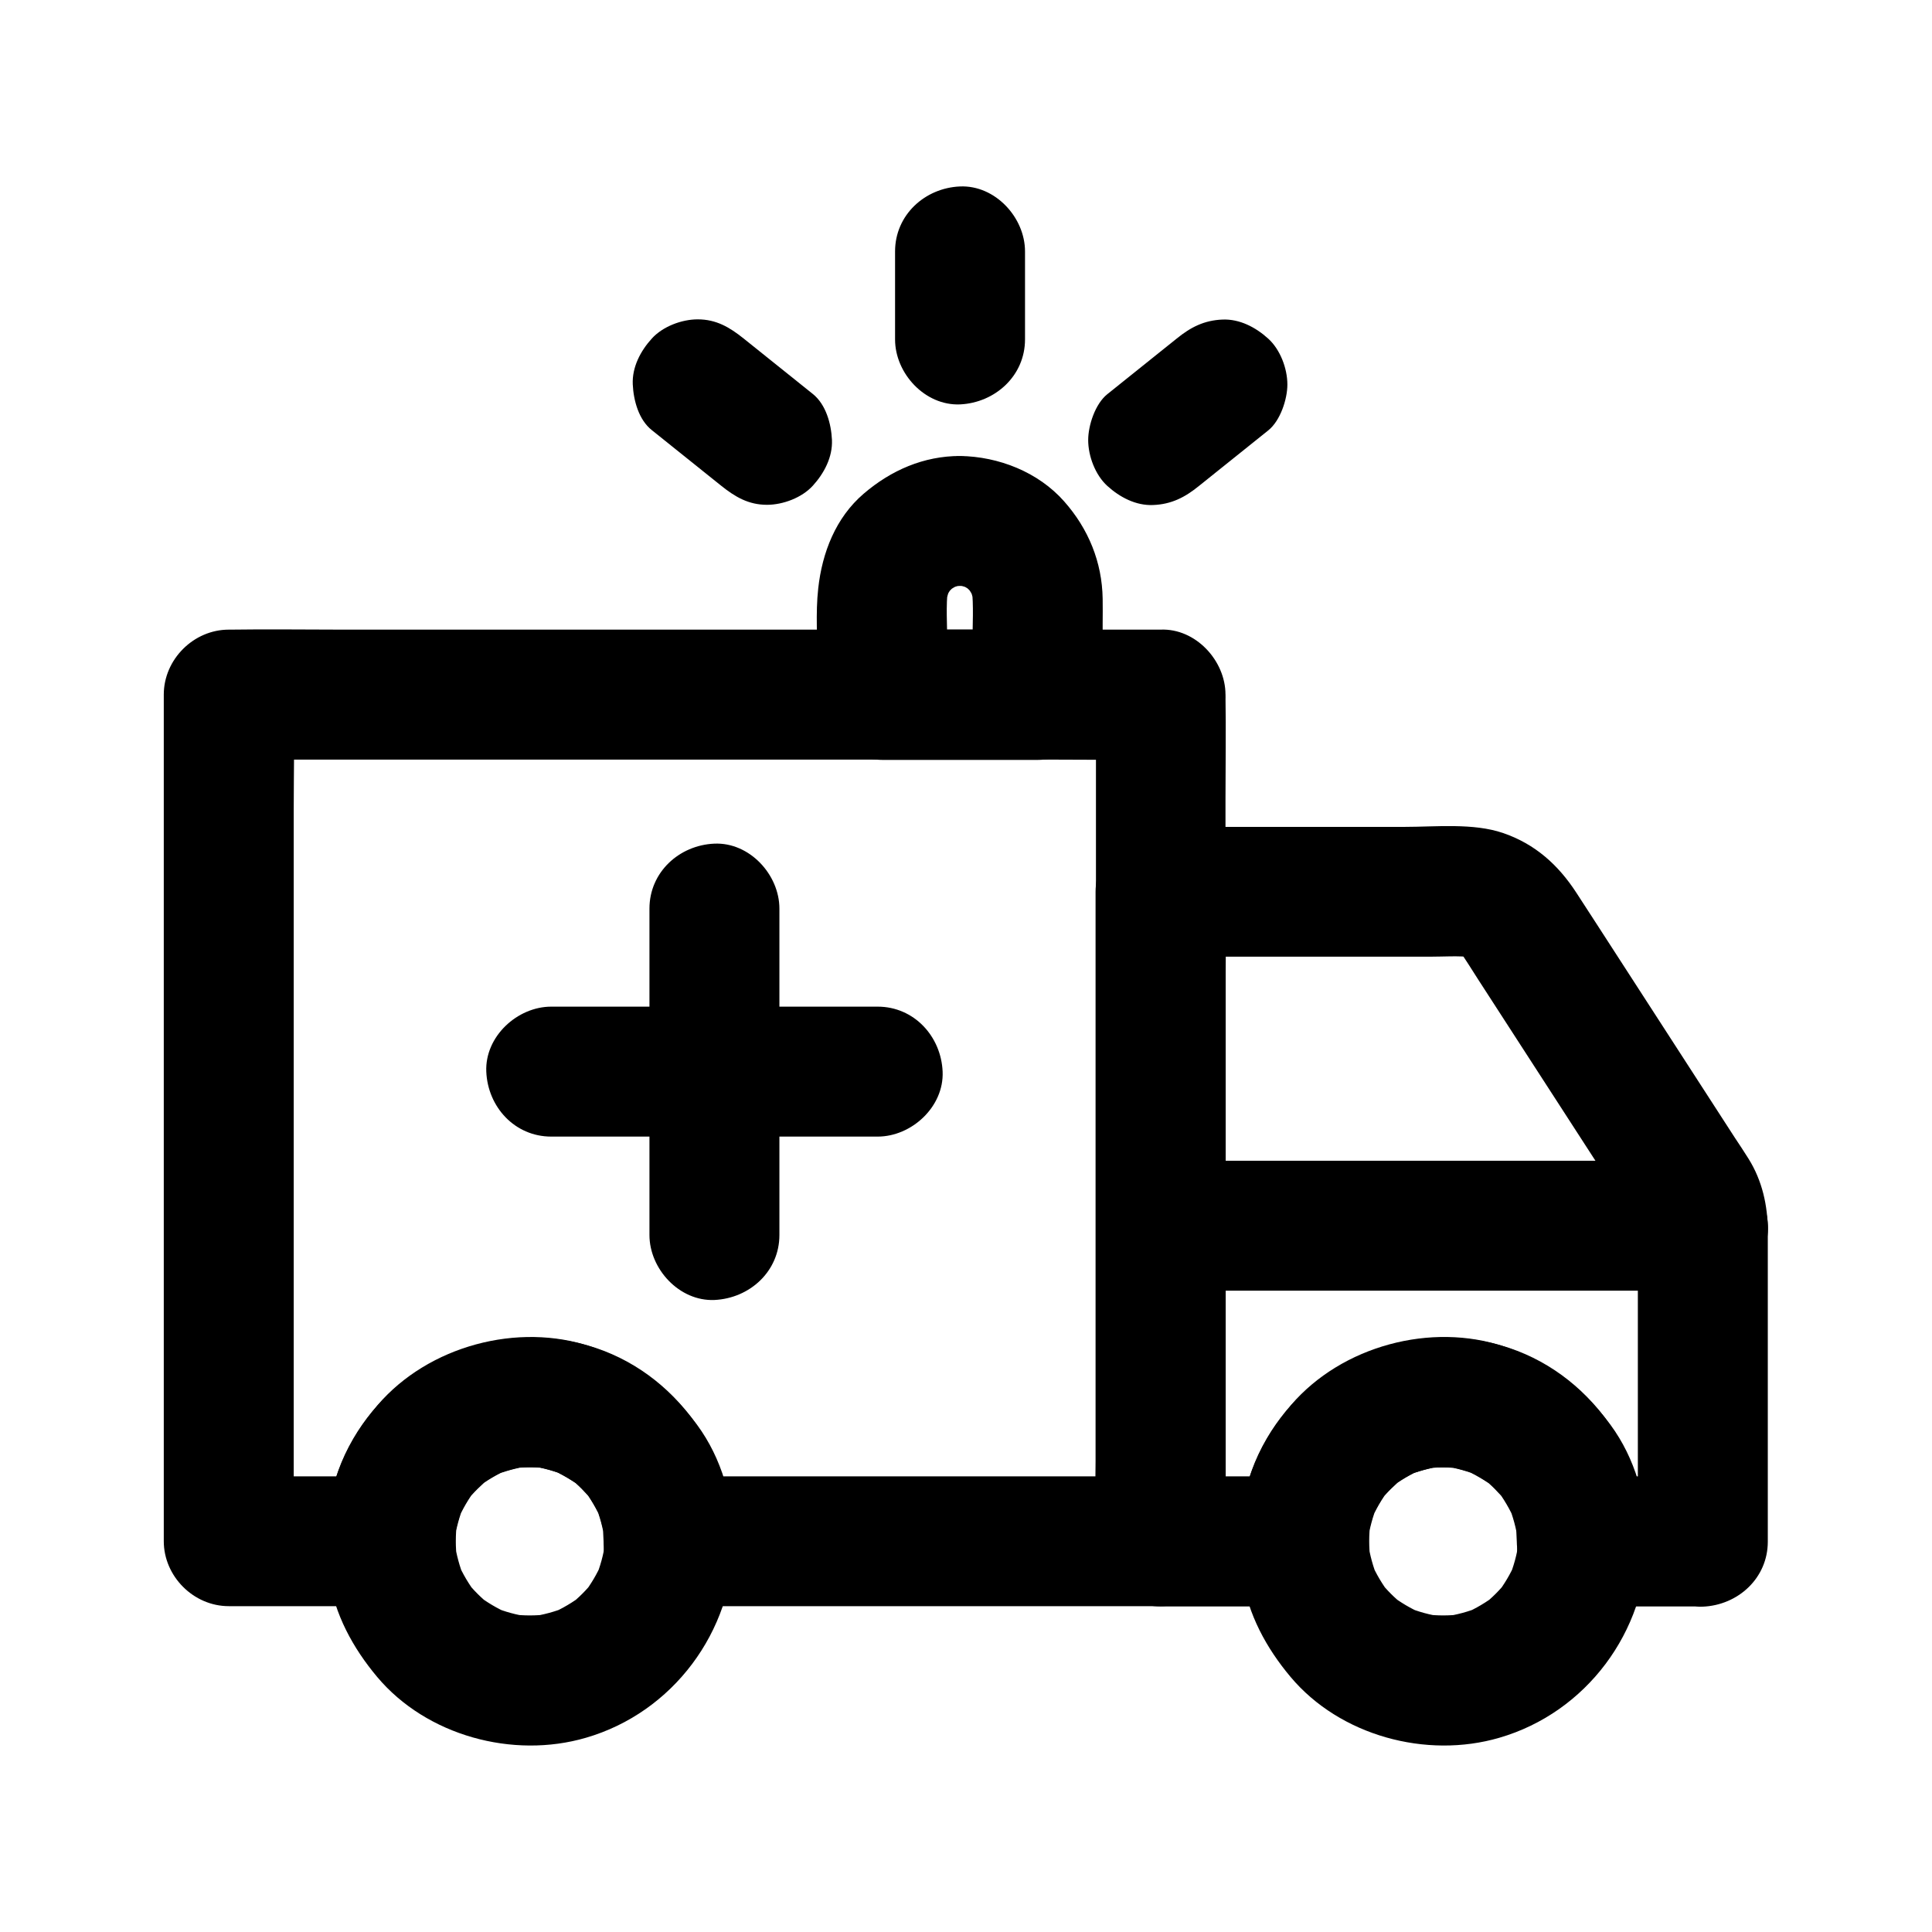 <?xml version="1.0" encoding="UTF-8"?>
<!-- Uploaded to: SVG Repo, www.svgrepo.com, Generator: SVG Repo Mixer Tools -->
<svg fill="#000000" width="800px" height="800px" version="1.1" viewBox="144 144 512 512" xmlns="http://www.w3.org/2000/svg">
 <g>
  <path d="m304.06 552.47c0 1.625-0.098 3.199-0.297 4.773 0.195-1.523 0.395-3.051 0.641-4.574-0.441 3.297-1.328 6.496-2.609 9.594 0.59-1.379 1.18-2.754 1.723-4.133-1.277 3-2.953 5.758-4.922 8.363 0.887-1.18 1.77-2.312 2.707-3.492-1.871 2.363-3.984 4.477-6.348 6.348 1.18-0.887 2.312-1.77 3.492-2.707-2.609 1.969-5.363 3.641-8.363 4.922 1.379-0.59 2.754-1.18 4.133-1.723-3.102 1.277-6.25 2.117-9.594 2.609 1.523-0.195 3.051-0.395 4.574-0.641-3.199 0.395-6.394 0.395-9.543 0 1.523 0.195 3.051 0.395 4.574 0.641-3.297-0.441-6.496-1.328-9.594-2.609 1.379 0.59 2.754 1.18 4.133 1.723-3-1.277-5.758-2.953-8.363-4.922 1.18 0.887 2.312 1.77 3.492 2.707-2.363-1.871-4.477-3.984-6.348-6.348 0.887 1.18 1.77 2.312 2.707 3.492-1.969-2.609-3.641-5.363-4.922-8.363 0.59 1.379 1.18 2.754 1.723 4.133-1.277-3.102-2.117-6.25-2.609-9.594 0.195 1.523 0.395 3.051 0.641 4.574-0.395-3.246-0.395-6.445 0-9.691-0.195 1.523-0.395 3.051-0.641 4.574 0.441-3.148 1.277-6.199 2.461-9.152-0.59 1.379-1.18 2.754-1.723 4.133 1.328-3.102 3-6.004 5.066-8.66-0.887 1.18-1.77 2.312-2.707 3.492 1.871-2.363 3.984-4.43 6.348-6.348-1.18 0.887-2.312 1.77-3.492 2.707 2.656-2.016 5.461-3.691 8.512-4.969-1.379 0.59-2.754 1.18-4.133 1.723 3-1.18 6.004-2.016 9.199-2.508-1.523 0.195-3.051 0.395-4.574 0.641 3.344-0.441 6.691-0.441 9.988 0-1.523-0.195-3.051-0.395-4.574-0.641 3.199 0.441 6.199 1.328 9.199 2.508-1.379-0.59-2.754-1.18-4.133-1.723 3.051 1.328 5.856 3 8.512 4.969-1.18-0.887-2.312-1.77-3.492-2.707 2.363 1.871 4.43 3.984 6.348 6.348-0.887-1.18-1.77-2.312-2.707-3.492 2.066 2.707 3.738 5.559 5.066 8.66-0.59-1.379-1.18-2.754-1.723-4.133 1.18 2.953 2.016 6.004 2.461 9.152-0.195-1.523-0.395-3.051-0.641-4.574 0.203 1.672 0.352 3.297 0.352 4.918 0.098 9.004 7.871 17.664 17.219 17.219 9.25-0.395 17.32-7.578 17.219-17.219-0.246-24.305-17.023-46.84-40.984-52.496-23.125-5.512-47.773 4.527-59.875 25.238-6.594 11.266-8.316 23.91-6.445 36.652 1.477 9.988 6.348 18.895 12.742 26.52 13.086 15.598 36.016 21.797 55.352 16.137 23.027-6.691 38.965-28.141 39.211-52.055 0.098-9.004-7.969-17.613-17.219-17.219-9.395 0.445-17.121 7.582-17.219 17.223z"/>
  <path d="m434.44 328.12v22.289 53.578 64.797 56.039c0 9.055-0.246 18.156 0 27.258v0.395l17.219-17.219h-44.133-70.109-16.137c5.758 5.758 11.465 11.465 17.219 17.219-0.098-10.824-3.246-22.043-9.742-30.848-7.231-9.789-16.434-16.777-27.996-20.715-19.484-6.641-43.297-0.195-56.68 15.449-8.758 10.234-13.727 22.582-13.875 36.113 5.758-5.758 11.465-11.465 17.219-17.219h-37.441-5.363c5.758 5.758 11.465 11.465 17.219 17.219v-30.012-41.523-63.023-59.434c0-9.988 0.246-19.977 0-29.961v-0.441l-17.219 17.219h24.551 58.992 71.34 61.695c9.988 0 19.977 0.148 29.961 0h0.395c9.004 0 17.613-7.922 17.219-17.219-0.395-9.348-7.578-17.219-17.219-17.219h-24.551-58.992-71.34-61.695c-9.988 0-19.977-0.148-29.961 0h-0.395c-9.297 0-17.219 7.871-17.219 17.219v24.746 57.023 63.91 45.656 30.062 2.953c0 9.297 7.871 17.219 17.219 17.219h37.441 5.363c9.398 0 17.121-7.871 17.219-17.219 0-1.625 0.148-3.246 0.344-4.922-0.195 1.523-0.395 3.051-0.641 4.574 0.441-3.148 1.277-6.199 2.461-9.152-0.59 1.379-1.18 2.754-1.723 4.133 1.328-3.102 3-6.004 5.066-8.66-0.887 1.18-1.77 2.312-2.707 3.492 1.871-2.363 3.984-4.43 6.348-6.348-1.18 0.887-2.312 1.77-3.492 2.707 2.656-2.016 5.461-3.691 8.512-4.969-1.379 0.59-2.754 1.18-4.133 1.723 3-1.18 6.004-2.016 9.199-2.508-1.523 0.195-3.051 0.395-4.574 0.641 3.344-0.441 6.691-0.441 9.988 0-1.523-0.195-3.051-0.395-4.574-0.641 3.199 0.441 6.199 1.328 9.199 2.508-1.379-0.59-2.754-1.18-4.133-1.723 3.051 1.328 5.856 3 8.512 4.969-1.18-0.887-2.312-1.77-3.492-2.707 2.363 1.871 4.43 3.984 6.348 6.348-0.887-1.18-1.77-2.312-2.707-3.492 2.066 2.707 3.738 5.559 5.066 8.66-0.59-1.379-1.18-2.754-1.723-4.133 1.18 2.953 2.016 6.004 2.461 9.152-0.195-1.523-0.395-3.051-0.641-4.574 0.195 1.625 0.297 3.246 0.344 4.922 0.098 9.297 7.824 17.219 17.219 17.219h44.133 70.109 16.137c9.297 0 17.219-7.871 17.219-17.219v-22.289-53.578-64.797-56.039c0-9.102 0.148-18.156 0-27.258v-0.395c0-9.004-7.922-17.613-17.219-17.219-9.234 0.484-17.109 7.617-17.109 17.262z"/>
  <path d="m595.32 535.25h-31.98l17.219 17.219c-0.098-10.824-3.246-22.043-9.742-30.848-7.231-9.789-16.434-16.777-27.996-20.715-19.484-6.641-43.297-0.195-56.68 15.449-8.758 10.234-13.727 22.582-13.875 36.113 5.758-5.758 11.465-11.465 17.219-17.219h-37.883c5.758 5.758 11.465 11.465 17.219 17.219v-17.121-41.133-49.742-43c0-6.938 0.195-13.922 0-20.859v-0.297l-17.219 17.219h71.191c3.789 0 7.676-0.297 11.465 0.148-1.523-0.195-3.051-0.395-4.574-0.641 1.426 0.246 2.805 0.59 4.184 1.133-1.379-0.59-2.754-1.18-4.133-1.723 1.328 0.59 2.559 1.277 3.738 2.117-1.18-0.887-2.312-1.77-3.492-2.707 1.133 0.887 2.164 1.918 3.102 3.051-0.887-1.18-1.77-2.312-2.707-3.492 1.918 2.609 3.59 5.461 5.363 8.168 3.738 5.805 7.527 11.609 11.266 17.418 8.461 13.086 16.973 26.223 25.438 39.312 2.312 3.543 5.066 7.086 6.742 11.02-0.59-1.379-1.18-2.754-1.723-4.133 0.492 1.277 0.789 2.508 1.031 3.836-0.195-1.523-0.395-3.051-0.641-4.574 0.395 3.297 0.195 6.691 0.195 10.035v19.73 45.656 10.676c0 9.004 7.922 17.613 17.219 17.219 9.348-0.395 17.219-7.578 17.219-17.219v-56.09-26.176c0-6.789-1.477-13.43-5.117-19.238-1.18-1.871-2.363-3.691-3.59-5.512-12.203-18.895-24.453-37.785-36.652-56.68-1.77-2.754-3.59-5.512-5.363-8.266-4.82-7.43-10.973-12.941-19.434-15.844-7.922-2.707-17.859-1.625-26.125-1.625h-63.27-1.379c-9.297 0-17.219 7.871-17.219 17.219v17.121 41.133 49.742 43c0 6.938-0.148 13.922 0 20.859v0.297c0 9.297 7.871 17.219 17.219 17.219h37.883c9.398 0 17.121-7.871 17.219-17.219 0-1.625 0.148-3.246 0.344-4.922-0.195 1.523-0.395 3.051-0.641 4.574 0.441-3.148 1.277-6.199 2.461-9.152-0.59 1.379-1.18 2.754-1.723 4.133 1.328-3.102 3-6.004 5.066-8.66-0.887 1.18-1.77 2.312-2.707 3.492 1.871-2.363 3.984-4.43 6.348-6.348-1.18 0.887-2.312 1.77-3.492 2.707 2.656-2.016 5.461-3.691 8.512-4.969-1.379 0.59-2.754 1.18-4.133 1.723 3-1.18 6.004-2.016 9.199-2.508-1.523 0.195-3.051 0.395-4.574 0.641 3.344-0.441 6.691-0.441 9.988 0-1.523-0.195-3.051-0.395-4.574-0.641 3.199 0.441 6.199 1.328 9.199 2.508-1.379-0.59-2.754-1.18-4.133-1.723 3.051 1.328 5.856 3 8.512 4.969-1.18-0.887-2.312-1.77-3.492-2.707 2.363 1.871 4.43 3.984 6.348 6.348-0.887-1.18-1.77-2.312-2.707-3.492 2.066 2.707 3.738 5.559 5.066 8.66-0.59-1.379-1.18-2.754-1.723-4.133 1.18 2.953 2.016 6.004 2.461 9.152-0.195-1.523-0.395-3.051-0.641-4.574 0.195 1.625 0.297 3.246 0.344 4.922 0.098 9.297 7.824 17.219 17.219 17.219h31.98c9.004 0 17.613-7.922 17.219-17.219-0.238-9.336-7.422-17.258-17.062-17.258z"/>
  <path d="m595.32 451.61h-48.609-77.391-17.664c-9.004 0-17.613 7.922-17.219 17.219 0.395 9.348 7.578 17.219 17.219 17.219h48.609 77.391 17.664c9.004 0 17.613-7.922 17.219-17.219s-7.578-17.219-17.219-17.219z"/>
  <path d="m546.12 552.47c0 1.625-0.098 3.199-0.297 4.773 0.195-1.523 0.395-3.051 0.641-4.574-0.441 3.297-1.328 6.496-2.609 9.594 0.59-1.379 1.18-2.754 1.723-4.133-1.277 3-2.953 5.758-4.922 8.363 0.887-1.18 1.77-2.312 2.707-3.492-1.871 2.363-3.984 4.477-6.348 6.348 1.18-0.887 2.312-1.77 3.492-2.707-2.609 1.969-5.363 3.641-8.363 4.922 1.379-0.59 2.754-1.18 4.133-1.723-3.102 1.277-6.25 2.117-9.594 2.609 1.523-0.195 3.051-0.395 4.574-0.641-3.199 0.395-6.394 0.395-9.543 0 1.523 0.195 3.051 0.395 4.574 0.641-3.297-0.441-6.496-1.328-9.594-2.609 1.379 0.59 2.754 1.18 4.133 1.723-3-1.277-5.758-2.953-8.363-4.922 1.18 0.887 2.312 1.77 3.492 2.707-2.363-1.871-4.477-3.984-6.348-6.348 0.887 1.18 1.77 2.312 2.707 3.492-1.969-2.609-3.641-5.363-4.922-8.363 0.59 1.379 1.18 2.754 1.723 4.133-1.277-3.102-2.117-6.25-2.609-9.594 0.195 1.523 0.395 3.051 0.641 4.574-0.395-3.246-0.395-6.445 0-9.691-0.195 1.523-0.395 3.051-0.641 4.574 0.441-3.148 1.277-6.199 2.461-9.152-0.59 1.379-1.18 2.754-1.723 4.133 1.328-3.102 3-6.004 5.066-8.66-0.887 1.18-1.77 2.312-2.707 3.492 1.871-2.363 3.984-4.43 6.348-6.348-1.18 0.887-2.312 1.77-3.492 2.707 2.656-2.016 5.461-3.691 8.512-4.969-1.379 0.59-2.754 1.18-4.133 1.723 3-1.18 6.004-2.016 9.199-2.508-1.523 0.195-3.051 0.395-4.574 0.641 3.344-0.441 6.691-0.441 9.988 0-1.523-0.195-3.051-0.395-4.574-0.641 3.199 0.441 6.199 1.328 9.199 2.508-1.379-0.59-2.754-1.18-4.133-1.723 3.051 1.328 5.856 3 8.512 4.969-1.18-0.887-2.312-1.77-3.492-2.707 2.363 1.871 4.43 3.984 6.348 6.348-0.887-1.18-1.77-2.312-2.707-3.492 2.066 2.707 3.738 5.559 5.066 8.66-0.59-1.379-1.18-2.754-1.723-4.133 1.18 2.953 2.016 6.004 2.461 9.152-0.195-1.523-0.395-3.051-0.641-4.574 0.207 1.672 0.352 3.297 0.352 4.918 0.098 9.004 7.871 17.664 17.219 17.219 9.25-0.395 17.32-7.578 17.219-17.219-0.246-24.305-17.023-46.84-40.984-52.496-23.125-5.512-47.773 4.527-59.875 25.238-6.594 11.266-8.316 23.91-6.445 36.652 1.477 9.988 6.348 18.895 12.742 26.52 13.086 15.598 36.016 21.797 55.352 16.137 23.027-6.691 38.965-28.141 39.211-52.055 0.098-9.004-7.969-17.613-17.219-17.219-9.395 0.445-17.117 7.582-17.219 17.223z"/>
  <path d="m398.43 264.84c-9.645 0-18.301 3.789-25.535 9.988-7.43 6.348-11.02 15.645-12.055 25.094-0.738 6.594-0.195 13.43-0.195 20.074v8.168c0 9.297 7.871 17.219 17.219 17.219h41.133c9.297 0 17.219-7.871 17.219-17.219v-18.895c0-2.215 0.051-4.43 0-6.594-0.148-9.742-3.789-18.547-10.184-25.781-6.891-7.82-17.418-11.906-27.602-12.055-9.004-0.148-17.613 8.02-17.219 17.219 0.441 9.445 7.578 17.074 17.219 17.219 0.934 0 1.82 0.098 2.754 0.195-1.523-0.195-3.051-0.395-4.574-0.641 1.77 0.246 3.445 0.738 5.117 1.379-1.379-0.59-2.754-1.18-4.133-1.723 1.625 0.688 3.102 1.523 4.477 2.559-1.18-0.887-2.312-1.77-3.492-2.707 1.523 1.18 2.902 2.559 4.082 4.082-0.887-1.18-1.77-2.312-2.707-3.492 1.031 1.426 1.871 2.902 2.559 4.477-0.59-1.379-1.18-2.754-1.723-4.133 0.641 1.672 1.133 3.344 1.379 5.117-0.195-1.523-0.395-3.051-0.641-4.574 0.543 4.773 0.195 9.742 0.195 14.516v13.727l17.219-17.219h-41.133c5.758 5.758 11.465 11.465 17.219 17.219v-13.727c0-4.773-0.395-9.742 0.195-14.516-0.195 1.523-0.395 3.051-0.641 4.574 0.246-1.77 0.738-3.445 1.379-5.117-0.59 1.379-1.18 2.754-1.723 4.133 0.688-1.625 1.523-3.102 2.559-4.477-0.887 1.18-1.77 2.312-2.707 3.492 1.18-1.523 2.559-2.902 4.082-4.082-1.18 0.887-2.312 1.77-3.492 2.707 1.426-1.031 2.902-1.871 4.477-2.559-1.379 0.59-2.754 1.18-4.133 1.723 1.672-0.641 3.344-1.133 5.117-1.379-1.523 0.195-3.051 0.395-4.574 0.641 0.887-0.098 1.82-0.195 2.754-0.195 9.004 0 17.613-7.922 17.219-17.219-0.332-9.344-7.469-17.219-17.109-17.219z"/>
  <path d="m415.64 233.95v-23.32c0-9.004-7.922-17.613-17.219-17.219-9.348 0.395-17.219 7.578-17.219 17.219v23.32c0 9.004 7.922 17.613 17.219 17.219 9.297-0.441 17.219-7.578 17.219-17.219z"/>
  <path d="m461.75 272.77c6.102-4.922 12.25-9.789 18.352-14.711 3.199-2.559 5.066-8.266 5.066-12.152 0-4.231-1.871-9.25-5.066-12.152-3.297-3-7.578-5.266-12.152-5.066-4.82 0.195-8.414 2.016-12.152 5.066-6.102 4.922-12.25 9.789-18.352 14.711-3.199 2.559-5.066 8.266-5.066 12.152 0 4.231 1.871 9.25 5.066 12.152 3.297 3 7.578 5.266 12.152 5.066 4.82-0.195 8.41-2.016 12.152-5.066z"/>
  <path d="m359.41 248.41c-6.102-4.922-12.25-9.789-18.352-14.711-3.691-2.953-7.231-5.066-12.152-5.066-4.231 0-9.25 1.871-12.152 5.066-3 3.297-5.266 7.578-5.066 12.152 0.195 4.281 1.574 9.398 5.066 12.152 6.102 4.922 12.25 9.789 18.352 14.711 3.691 2.953 7.231 5.066 12.152 5.066 4.231 0 9.25-1.871 12.152-5.066 3-3.297 5.266-7.578 5.066-12.152-0.199-4.231-1.574-9.348-5.066-12.152z"/>
  <path d="m350.55 471.29v-29.227-46.594-10.676c0-9.004-7.922-17.613-17.219-17.219-9.348 0.395-17.219 7.578-17.219 17.219v29.227 46.594 10.676c0 9.004 7.922 17.613 17.219 17.219 9.348-0.441 17.219-7.574 17.219-17.219z"/>
  <path d="m290.09 445.21h29.227 46.594 10.676c9.004 0 17.613-7.922 17.219-17.219-0.395-9.348-7.578-17.219-17.219-17.219h-29.227-46.594-10.676c-9.004 0-17.613 7.922-17.219 17.219 0.391 9.344 7.527 17.219 17.219 17.219z"/>
 </g>
</svg>
